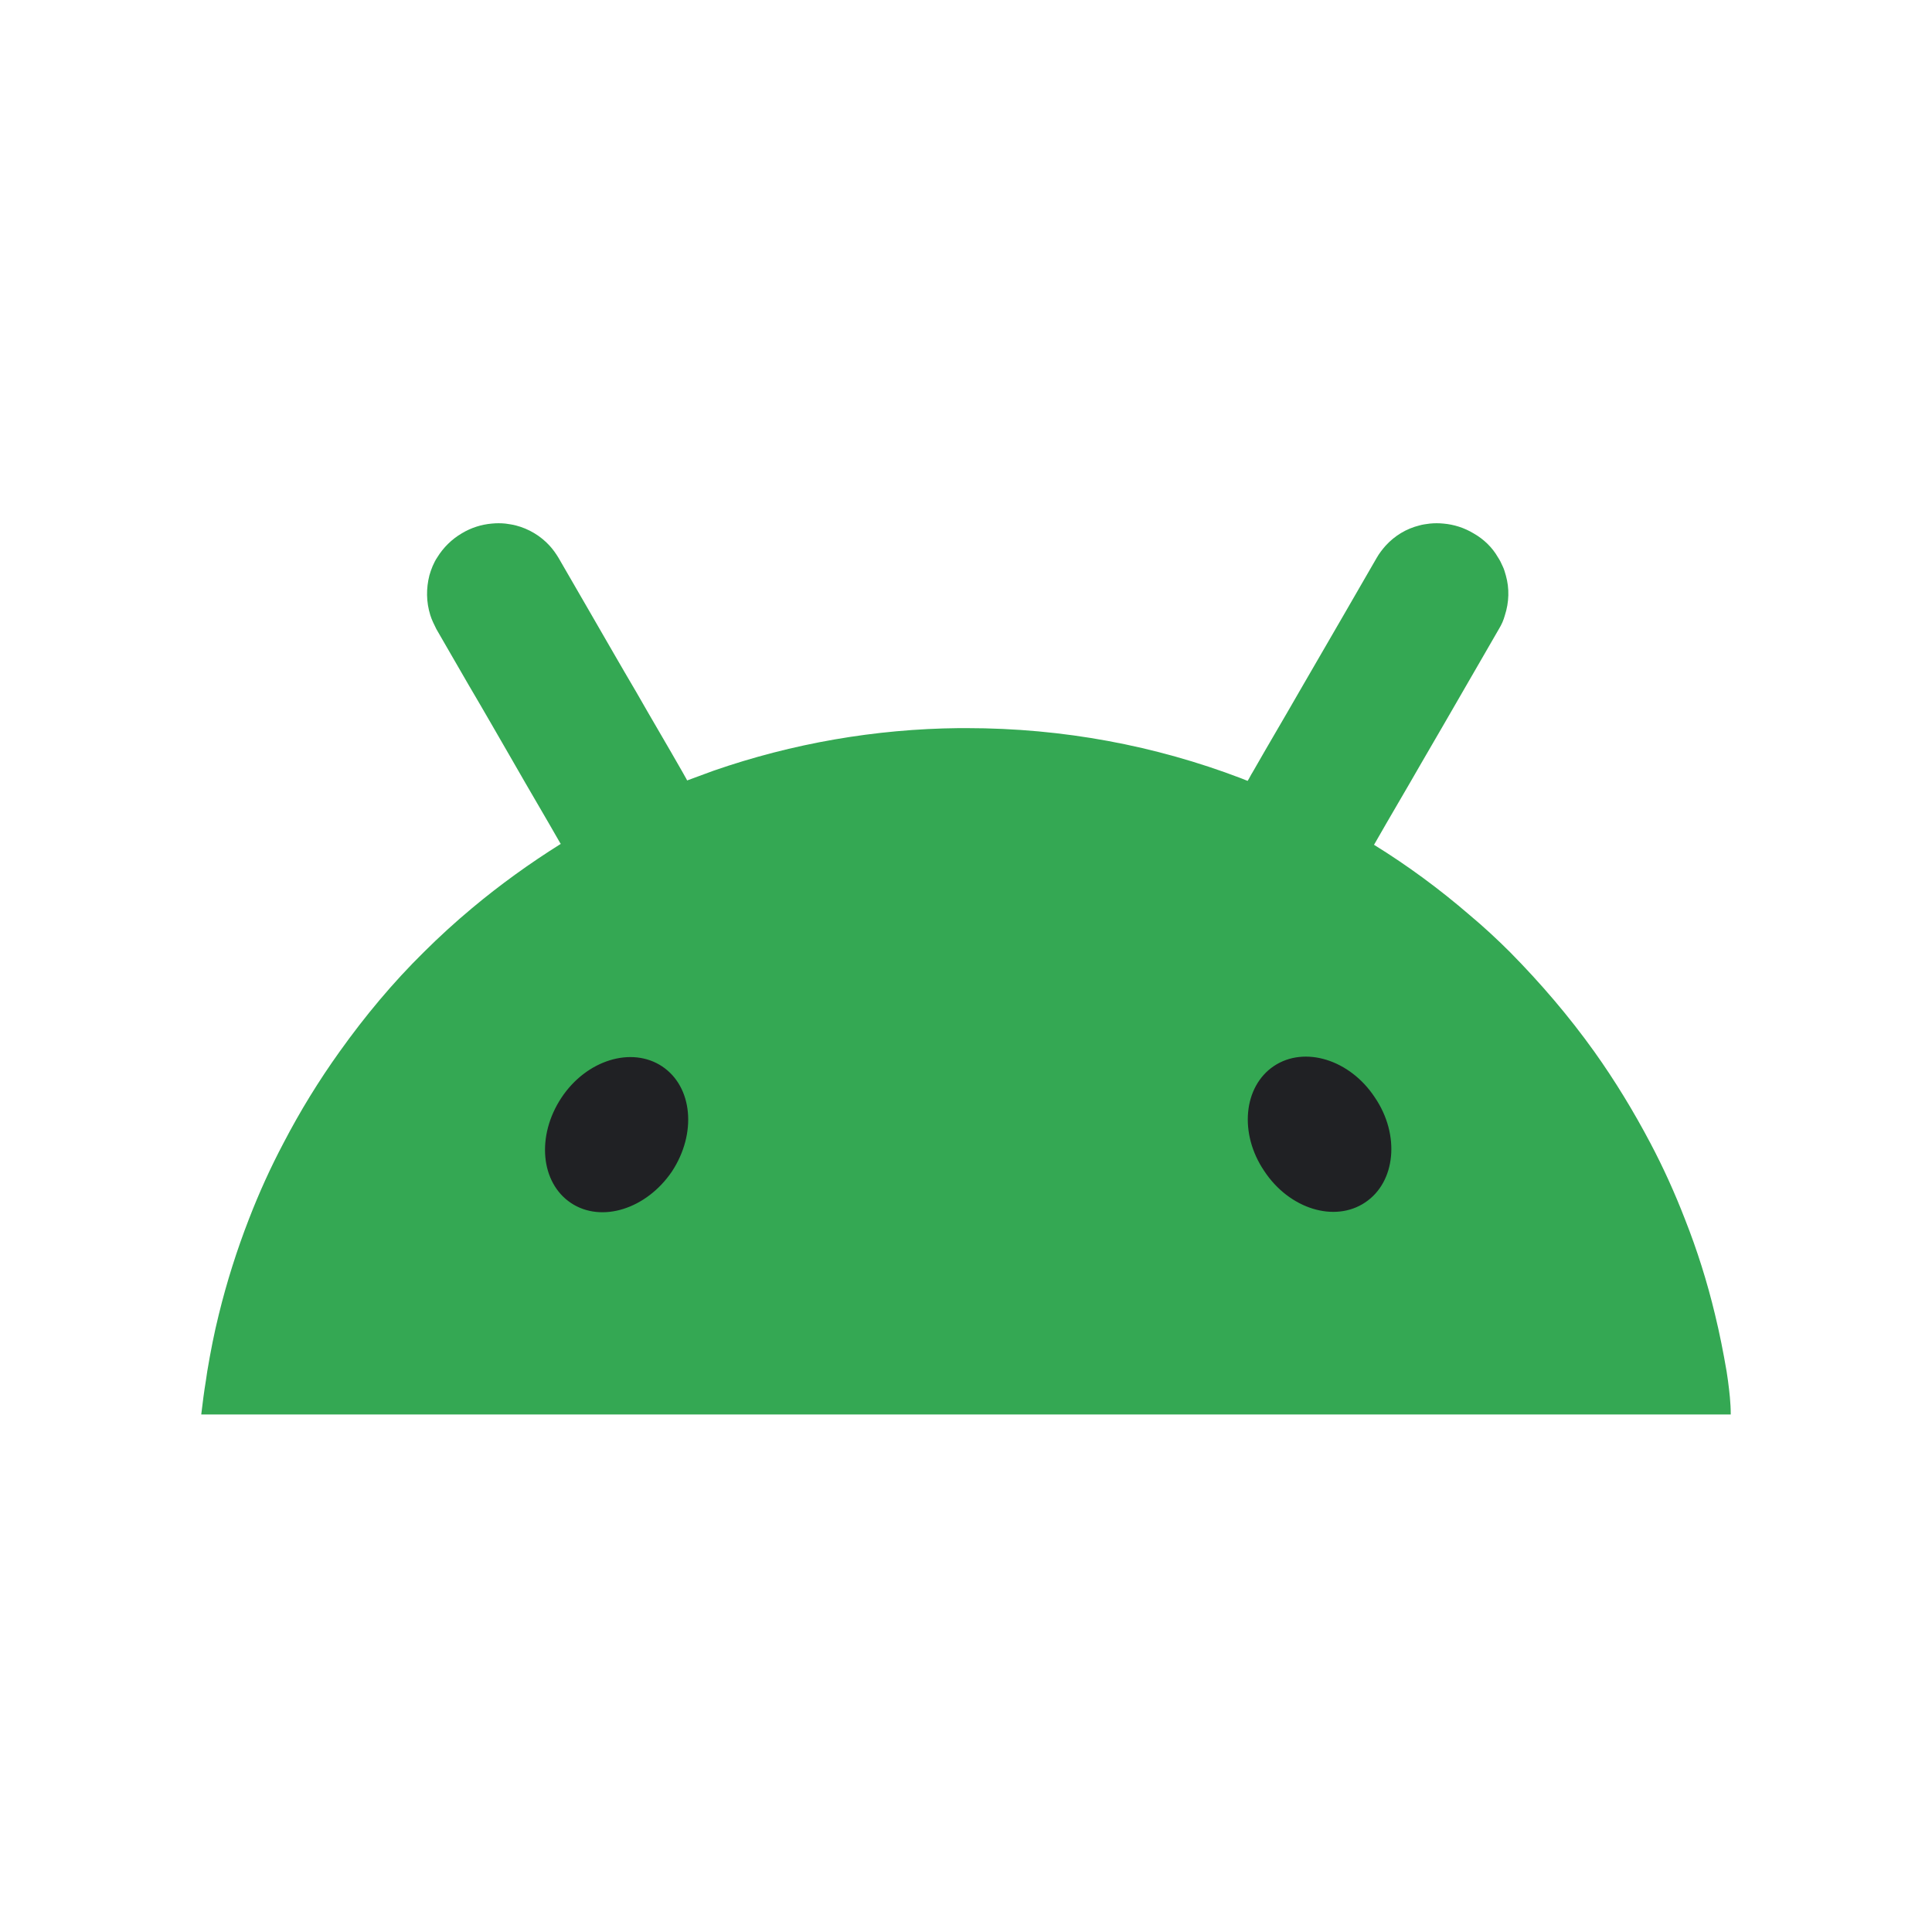 <svg width="48" height="48" viewBox="0 0 48 48" fill="none" xmlns="http://www.w3.org/2000/svg">
<path d="M42.931 34.302C42.92 34.222 42.909 34.153 42.897 34.072C42.816 33.6 42.724 33.13 42.609 32.659C42.416 31.853 42.167 31.061 41.862 30.29C41.608 29.634 41.322 29.002 40.999 28.392C40.586 27.61 40.125 26.851 39.609 26.127C38.976 25.242 38.275 24.425 37.516 23.655C37.194 23.334 36.86 23.024 36.515 22.736C35.769 22.092 34.974 21.506 34.136 20.988C34.147 20.977 34.147 20.965 34.158 20.953C34.538 20.286 34.928 19.631 35.309 18.965C35.687 18.32 36.055 17.677 36.435 17.021C36.699 16.561 36.975 16.09 37.239 15.629C37.309 15.514 37.354 15.412 37.389 15.284C37.493 14.963 37.504 14.618 37.412 14.296C37.389 14.215 37.367 14.135 37.332 14.066C37.297 13.985 37.263 13.916 37.217 13.848C37.079 13.606 36.871 13.399 36.608 13.25C36.378 13.112 36.125 13.031 35.86 13.008C35.745 12.997 35.641 12.997 35.526 13.008C35.435 13.02 35.342 13.031 35.262 13.055C34.941 13.135 34.653 13.307 34.423 13.56C34.342 13.652 34.262 13.756 34.204 13.859C33.94 14.319 33.664 14.79 33.4 15.251L32.274 17.194C31.893 17.86 31.502 18.516 31.123 19.182C31.077 19.252 31.043 19.332 30.997 19.401C30.939 19.378 30.882 19.355 30.824 19.332C28.708 18.527 26.42 18.09 24.018 18.09H23.821C21.746 18.111 19.688 18.468 17.728 19.148C17.51 19.228 17.291 19.31 17.072 19.39C17.039 19.321 16.992 19.252 16.957 19.182C16.578 18.516 16.187 17.86 15.808 17.194C15.428 16.55 15.06 15.906 14.681 15.251C14.416 14.79 14.141 14.319 13.876 13.859C13.807 13.744 13.739 13.652 13.657 13.56C13.432 13.314 13.141 13.139 12.818 13.055C12.727 13.031 12.634 13.02 12.554 13.008C12.439 12.997 12.335 12.997 12.22 13.008C11.957 13.031 11.703 13.112 11.474 13.25C11.225 13.396 11.015 13.602 10.864 13.848C10.817 13.916 10.784 13.985 10.748 14.066C10.715 14.146 10.691 14.215 10.668 14.296C10.587 14.618 10.587 14.952 10.691 15.284C10.726 15.399 10.784 15.514 10.841 15.629C11.105 16.09 11.381 16.561 11.645 17.021C12.025 17.665 12.393 18.309 12.772 18.965C13.152 19.631 13.542 20.286 13.922 20.953L13.934 20.965C13.163 21.448 12.428 21.977 11.726 22.564C11.313 22.909 10.91 23.276 10.53 23.655C9.759 24.414 9.07 25.242 8.438 26.127C7.92 26.851 7.46 27.599 7.047 28.392C6.724 29.002 6.437 29.634 6.184 30.289C5.885 31.059 5.633 31.853 5.436 32.659C5.321 33.118 5.23 33.589 5.149 34.072C5.138 34.153 5.126 34.222 5.115 34.302C5.069 34.578 5.034 34.855 5 35.142H43C43 34.855 42.967 34.578 42.931 34.302Z" fill="#34A853"/>
<path d="M33.916 29.875C34.675 29.37 34.791 28.197 34.158 27.266C33.538 26.323 32.411 25.979 31.652 26.484C30.893 26.991 30.778 28.162 31.41 29.094C32.032 30.037 33.159 30.382 33.916 29.875ZM16.694 29.105C17.314 28.162 17.211 27.002 16.452 26.495C15.693 25.99 14.566 26.335 13.945 27.278C13.325 28.22 13.428 29.382 14.186 29.888C14.945 30.393 16.061 30.037 16.694 29.105Z" fill="#202124"/>
</svg>

